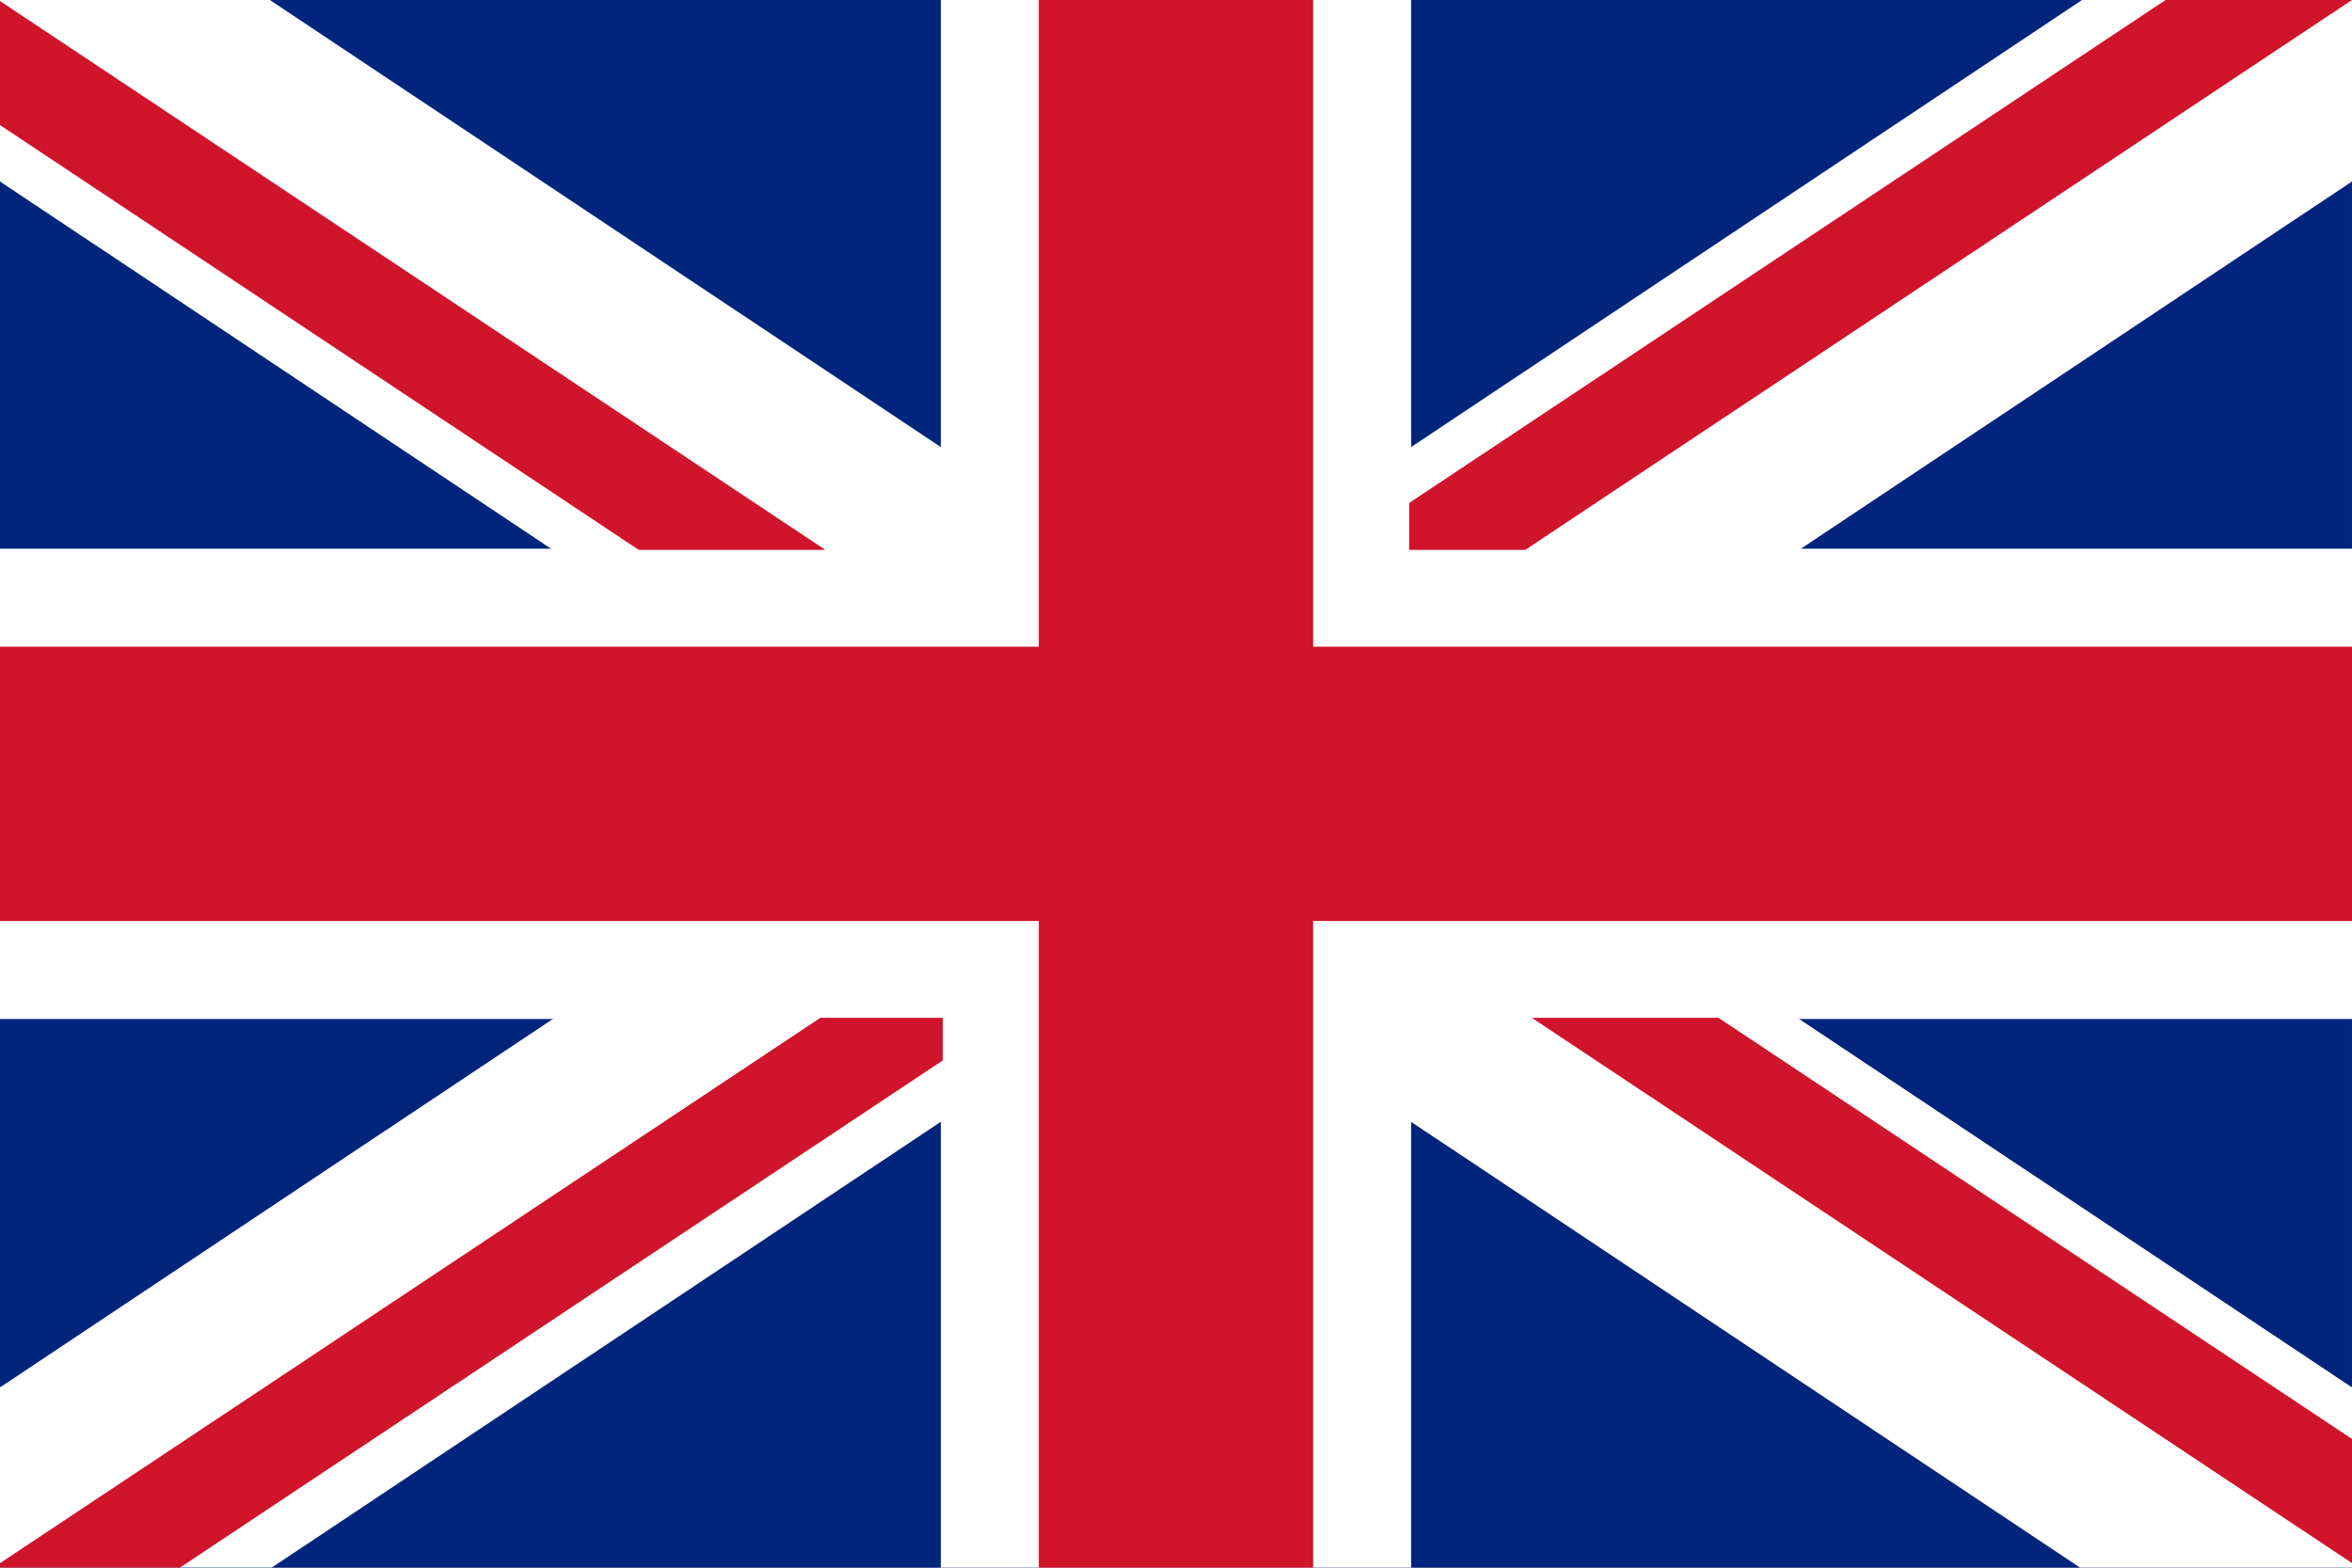 <svg xmlns="http://www.w3.org/2000/svg" width="100" height="66.663" viewBox="0 0 100 66.663"><rect x="0" y="0" width="100" height="66.663" fill="#808080" stroke="none"/><g transform="translate(0 0)"><rect width="99.999" height="66.663" transform="translate(0 0.001)" fill="#01247d"/><path d="M40,0V23.333H0v20H40V66.663H60V43.334h40v-20H60V0Z" transform="translate(0 0)" fill="#fff"/><path d="M0,0V7.718L88.436,66.663H100V59L11.474,0Z" transform="translate(0 0)" fill="#fff"/><path d="M88.522,0,0,59v7.659H11.559L100,7.718V0Z" transform="translate(0 0)" fill="#fff"/><path d="M44.166,0V27.5H0V39.164H44.166v27.5H55.83v-27.5H100V27.5H55.83V0Z" transform="translate(0 0)" fill="#cf142b"/><path d="M22.253,14.789l34.874,23.19V32.7L30.19,14.789Z" transform="translate(42.874 28.493)" fill="#cf142b"/><path d="M52.638,0,20.477,21.39v1.994h4.936L60.563,0V0Z" transform="translate(39.435 0)" fill="#cf142b"/><path d="M34.88,14.789,0,37.982v.188H7.653L40.086,16.6V14.789Z" transform="translate(0 28.493)" fill="#cf142b"/><path d="M0,5.289,27.157,23.355h7.934L0,.015Z" transform="translate(0 0.029)" fill="#cf142b"/></g></svg>